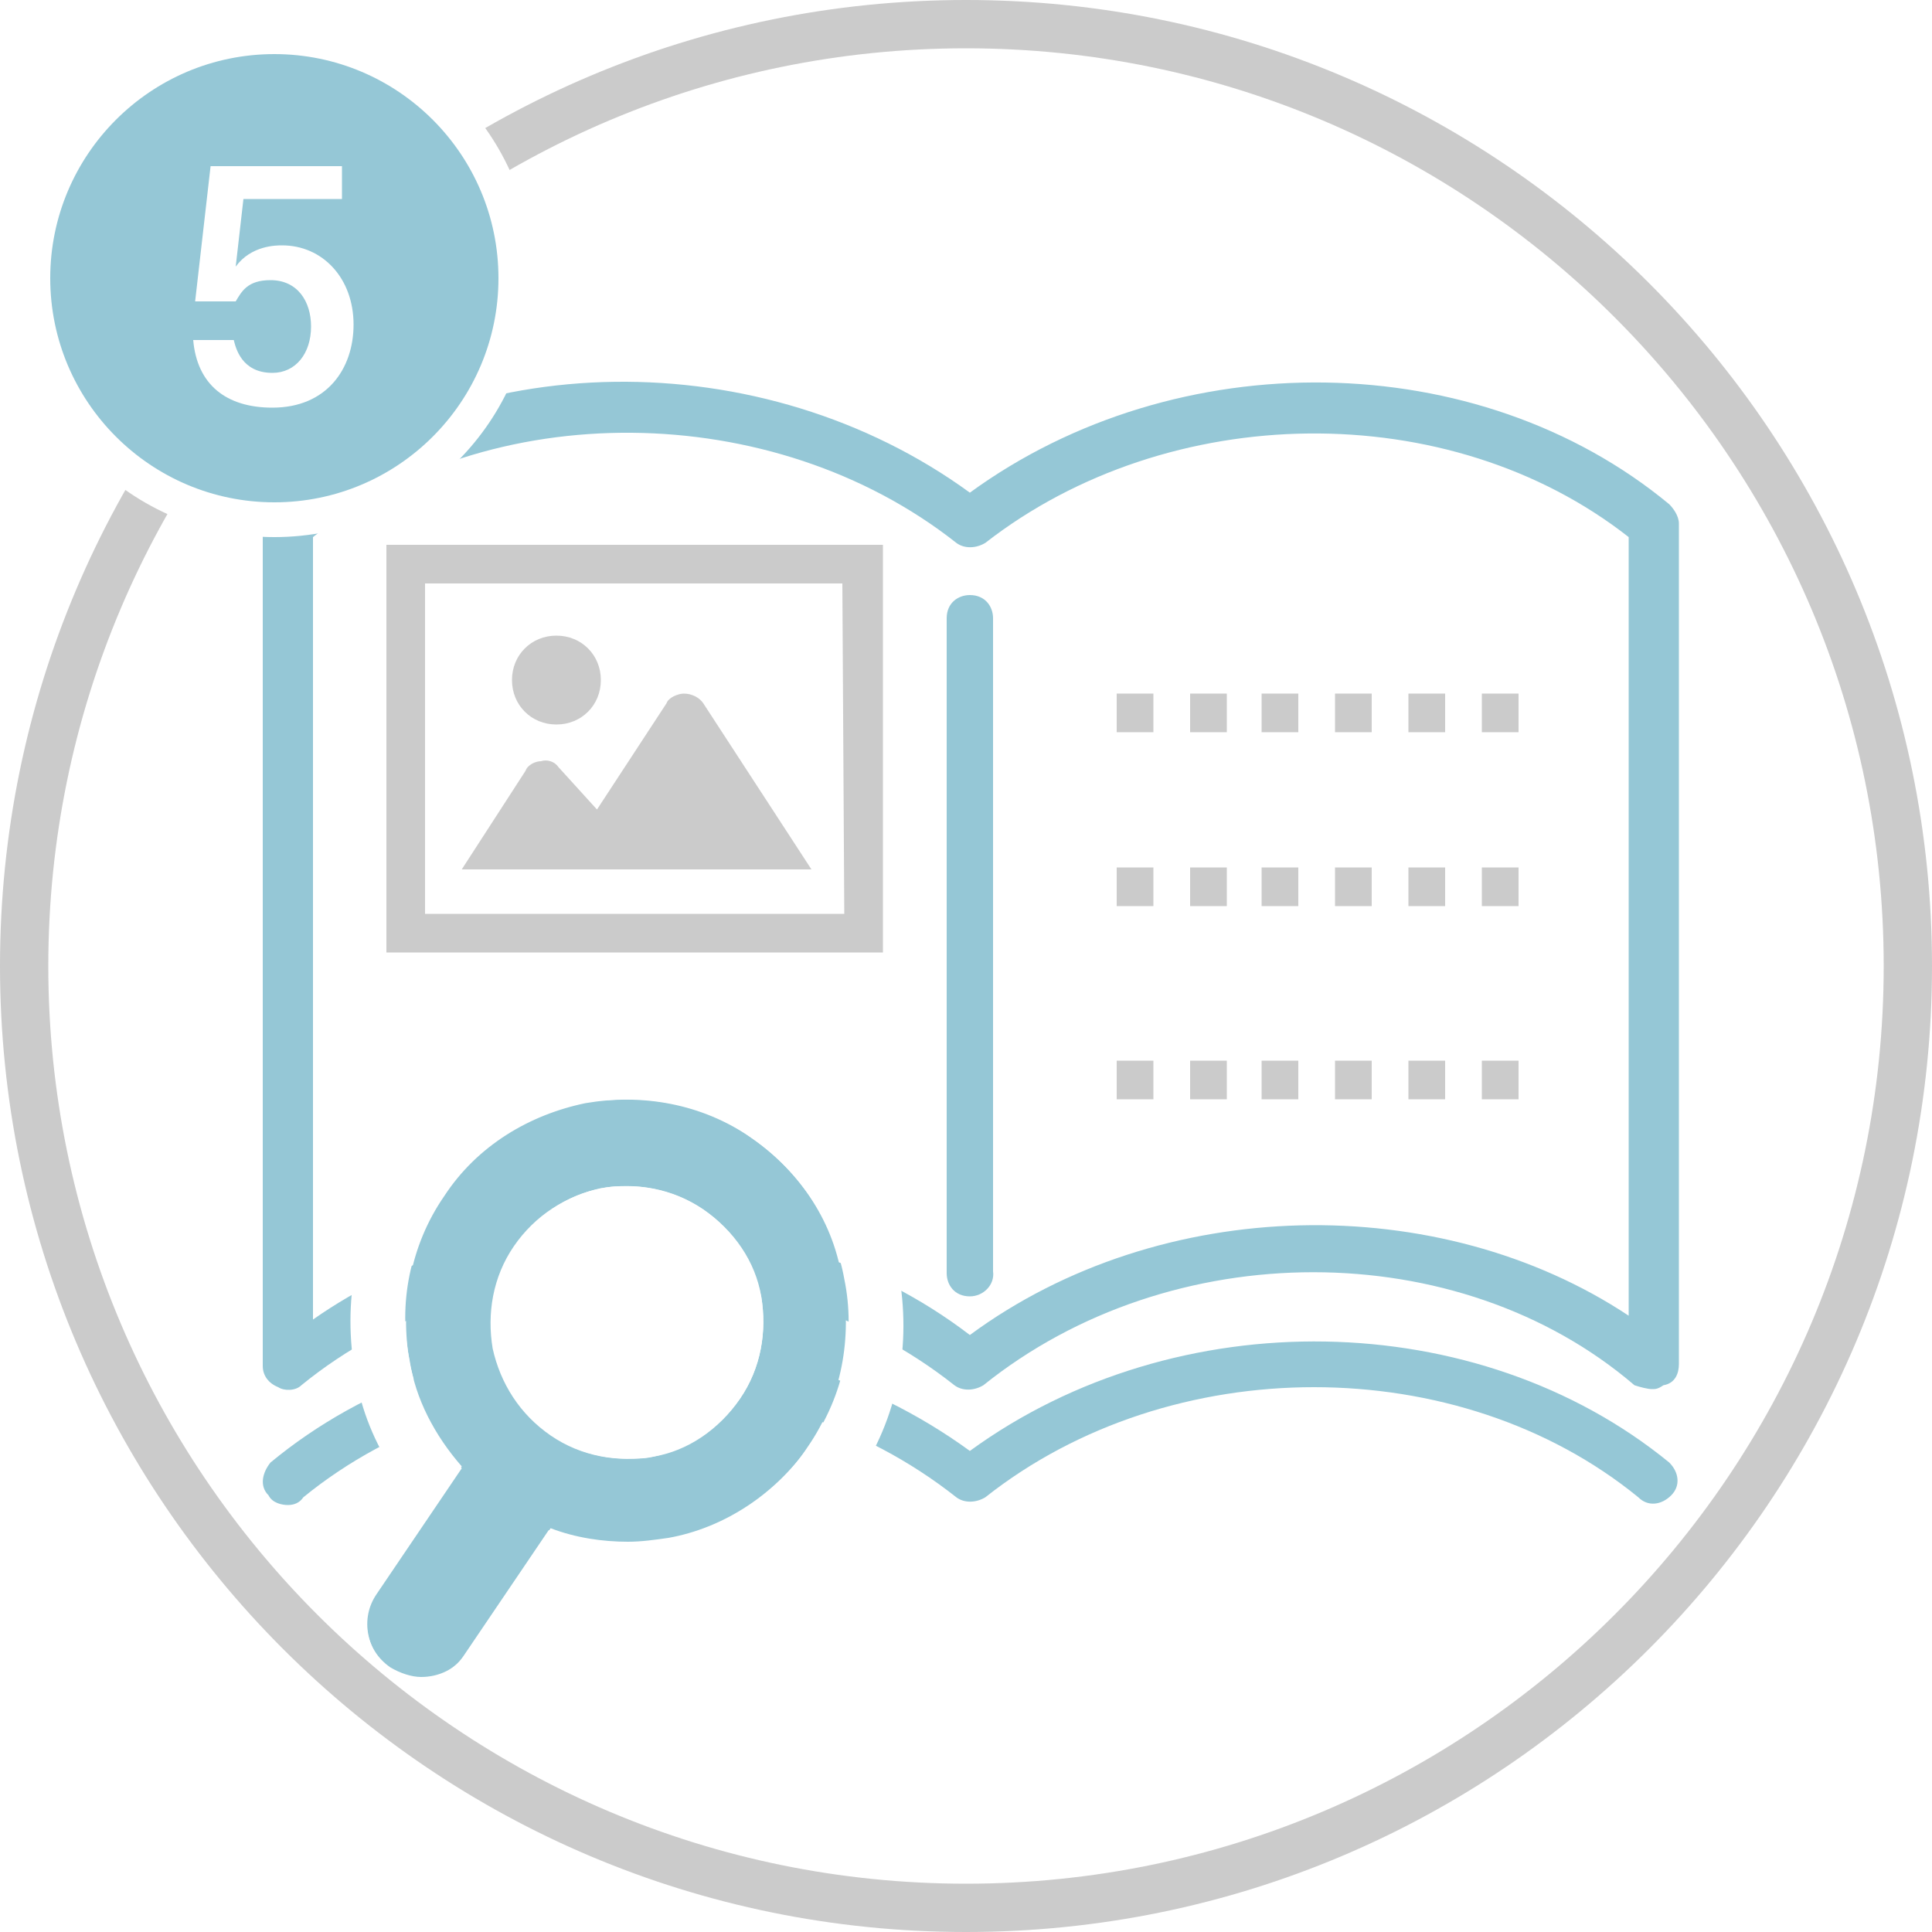 <?xml version="1.0" encoding="utf-8"?>
<!-- Generator: Adobe Illustrator 23.0.1, SVG Export Plug-In . SVG Version: 6.00 Build 0)  -->
<svg version="1.1" id="レイヤー_1" xmlns="http://www.w3.org/2000/svg" xmlns:xlink="http://www.w3.org/1999/xlink" x="0px"
	 y="0px" viewBox="0 0 100 100" style="enable-background:new 0 0 100 100;" xml:space="preserve">
<style type="text/css">
	.st0{clip-path:url(#SVGID_2_);fill:#FFFFFF;}
	.st1{fill:#FFFFFF;}
	.st2{fill:#95C7D6;}
	.st3{fill:#CBCBCB;}
</style>
<g>
	<g>
		<g>
			<g>
				<defs>
					<circle id="SVGID_1_" cx="50" cy="50" r="50"/>
				</defs>
				<clipPath id="SVGID_2_">
					<use xlink:href="#SVGID_1_"  style="overflow:visible;"/>
				</clipPath>
				<path class="st0" d="M-10.7-4.1H105v115.7H-10.7V-4.1z"/>
			</g>
		</g>
	</g>
</g>
<g>
	<g>
		<path class="st1" d="M85.5,27.1c-9.6-8.1-25.2-8.1-35.3,0c-10.1-8.1-25.6-8.1-35.3,0v43.5c9.6-8.1,25.2-8.1,35.3,0
			c10.1-8.1,25.6-8.1,35.3,0V27.1z"/>
		<g>
			<path class="st2" d="M85.5,71.9c-0.2,0-0.6-0.1-0.9-0.2c-9.1-7.8-24-7.8-33.7,0c-0.5,0.3-1.1,0.3-1.5,0c-9.6-7.6-24.5-7.6-33.8,0
				c-0.3,0.3-0.9,0.3-1.2,0.1c-0.5-0.2-0.8-0.6-0.8-1.1V27.1c0-0.3,0.1-0.8,0.5-1c9.8-8.3,25.4-8.4,36.1-0.6
				c10.7-7.8,26.3-7.6,36.2,0.6c0.2,0.2,0.5,0.6,0.5,1v43.5c0,0.5-0.2,1-0.8,1.1C85.8,71.9,85.7,71.9,85.5,71.9z M32.4,63.4
				c6.5,0,12.7,1.8,17.8,5.7c9.9-7.3,24.3-7.5,34.1-1V27.8C75,20.5,60.5,20.7,51,28.1c-0.5,0.3-1.1,0.3-1.5,0
				c-9.5-7.5-24.2-7.6-33.3-0.3v40.5C20.9,65,26.6,63.4,32.4,63.4z"/>
			<path class="st2" d="M14.9,77.9c-0.3,0-0.8-0.1-1-0.5c-0.5-0.5-0.3-1.2,0.1-1.7c9.9-8.2,25.5-8.4,36.2-0.6
				c10.7-7.8,26.3-7.5,36.2,0.6c0.5,0.5,0.6,1.2,0.1,1.7s-1.2,0.6-1.7,0.1c-9.3-7.6-24.2-7.6-33.8,0c-0.5,0.3-1.1,0.3-1.5,0
				c-9.6-7.6-24.5-7.6-33.8,0C15.5,77.8,15.2,77.9,14.9,77.9L14.9,77.9z"/>
			<path class="st2" d="M50.2,67.1c-0.8,0-1.2-0.6-1.2-1.2V32c0-0.8,0.6-1.2,1.2-1.2c0.8,0,1.2,0.6,1.2,1.2v33.8
				C51.5,66.5,50.9,67.1,50.2,67.1z"/>
		</g>
	</g>
</g>
<g>
	<circle class="st1" cx="32.7" cy="68.9" r="8.8"/>
	<g>
		<path class="st2" d="M38.9,58.9c-2.6-1.8-5.7-2.3-8.6-1.8c-2.9,0.6-5.6,2.2-7.3,4.8c-1.8,2.6-2.3,5.7-1.8,8.6
			c0.4,2,1.3,3.9,2.7,5.5l-4.4,6.5c-0.9,1.3-0.5,3,0.7,3.9c1.3,0.9,3,0.5,3.8-0.7l4.4-6.5c2,0.7,4.1,0.9,6.1,0.5
			c2.9-0.6,5.6-2.2,7.3-4.8c1.8-2.6,2.3-5.7,1.8-8.6C43.2,63.4,41.5,60.7,38.9,58.9z M38.3,72.4c-1.1,1.6-2.7,2.6-4.5,3
			c-1.8,0.3-3.7,0-5.3-1.1c-1.6-1.1-2.6-2.7-3-4.5c-0.3-1.8,0-3.7,1.1-5.3c1.1-1.6,2.7-2.6,4.5-3c1.8-0.3,3.7,0,5.3,1.1
			c1.6,1.1,2.6,2.7,3,4.5C39.7,68.9,39.4,70.8,38.3,72.4z"/>
		<path class="st1" d="M32.5,56.9c2.2,0,4.5,0.6,6.4,2c2.6,1.8,4.3,4.5,4.8,7.3c0.6,2.9,0,6-1.8,8.6s-4.5,4.3-7.3,4.8
			c-0.7,0.1-1.4,0.2-2.1,0.2c-1.3,0-2.7-0.2-4-0.7l-4.4,6.5c-0.5,0.8-1.4,1.2-2.3,1.2c-0.5,0-1.1-0.2-1.6-0.5
			c-1.3-0.9-1.6-2.6-0.7-3.9l4.4-6.5c-1.4-1.6-2.4-3.5-2.7-5.5c-0.6-2.9,0-6,1.8-8.6s4.5-4.3,7.3-4.8C31,57,31.7,56.9,32.5,56.9
			 M32.5,75.5c0.5,0,0.9,0,1.3-0.1c1.8-0.3,3.4-1.4,4.5-3s1.4-3.5,1.1-5.3c-0.3-1.8-1.4-3.4-3-4.5c-1.2-0.8-2.6-1.2-3.9-1.2
			c-0.5,0-0.9,0-1.3,0.1c-1.8,0.3-3.4,1.4-4.5,3c-1.1,1.6-1.4,3.5-1.1,5.3s1.4,3.4,3,4.5C29.7,75.1,31.1,75.5,32.5,75.5 M32.5,54
			c-0.9,0-1.8,0.1-2.7,0.3c-3.8,0.7-7.1,2.9-9.2,6.1c-2.2,3.2-2.9,7-2.2,10.8c0.3,1.8,1,3.5,2,5L17.1,81c-0.9,1.3-1.2,2.8-0.9,4.3
			c0.3,1.5,1.1,2.8,2.4,3.7c0.9,0.6,2.1,1,3.2,1c1.9,0,3.7-0.9,4.7-2.5l3.2-4.8c0.9,0.2,1.8,0.3,2.7,0.3s1.8-0.1,2.7-0.3
			c3.8-0.7,7.1-2.9,9.2-6.1c2.2-3.2,2.9-7,2.2-10.8c-0.7-3.8-2.9-7.1-6.1-9.2C38.2,54.8,35.4,54,32.5,54L32.5,54z M32.5,72.5
			c-0.8,0-1.6-0.2-2.3-0.7c-0.9-0.6-1.5-1.5-1.7-2.6s0-2.2,0.6-3.1s1.5-1.5,2.6-1.7c0.3,0,0.5-0.1,0.8-0.1c0.8,0,1.6,0.2,2.3,0.7
			c0.9,0.6,1.5,1.5,1.7,2.6s0,2.2-0.6,3.1s-1.5,1.5-2.6,1.7C33,72.5,32.7,72.5,32.5,72.5L32.5,72.5z"/>
	</g>
</g>
<g>
	<rect x="21.1" y="28.6" class="st1" width="23.7" height="19.4"/>
	<g>
		<path class="st3" d="M20,28.2v21.1h25.7V28.2H20z M43.7,47.3H22V30.2h21.6L43.7,47.3L43.7,47.3z"/>
	</g>
	<g>
		<path class="st3" d="M36.4,36.4c-0.2-0.3-0.6-0.5-1-0.5c-0.3,0-0.8,0.2-0.9,0.5l-3.6,5.5l-2-2.2c-0.2-0.3-0.6-0.4-0.9-0.3
			c-0.3,0-0.7,0.2-0.8,0.5L23.9,45H42L36.4,36.4z"/>
	</g>
	<g>
		<path class="st3" d="M28.8,37.5c1.3,0,2.3-1,2.3-2.3s-1-2.3-2.3-2.3s-2.3,1-2.3,2.3S27.5,37.5,28.8,37.5z"/>
	</g>
</g>
<g>
	<path class="st3" d="M78.6,56.9h-1.9v-2h1.9V56.9z M74.8,56.9h-1.9v-2h1.9V56.9z M71,56.9h-1.9v-2H71V56.9z M67.2,56.9h-1.9v-2h1.9
		V56.9z M63.5,56.9h-1.9v-2h1.9V56.9z M59.7,56.9h-1.9v-2h1.9V56.9z"/>
</g>
<g>
	<path class="st3" d="M78.6,46.9h-1.9v-2h1.9V46.9z M74.8,46.9h-1.9v-2h1.9V46.9z M71,46.9h-1.9v-2H71V46.9z M67.2,46.9h-1.9v-2h1.9
		V46.9z M63.5,46.9h-1.9v-2h1.9V46.9z M59.7,46.9h-1.9v-2h1.9V46.9z"/>
</g>
<g>
	<path class="st3" d="M78.6,37.9h-1.9v-2h1.9V37.9z M74.8,37.9h-1.9v-2h1.9V37.9z M71,37.9h-1.9v-2H71V37.9z M67.2,37.9h-1.9v-2h1.9
		V37.9z M63.5,37.9h-1.9v-2h1.9V37.9z M59.7,37.9h-1.9v-2h1.9V37.9z"/>
</g>
<g>
	<path class="st3" d="M50,2.5c26.2,0,47.5,21.3,47.5,47.5S76.2,97.5,50,97.5S2.5,76.2,2.5,50S23.8,2.5,50,2.5 M50,0
		C22.4,0,0,22.4,0,50s22.4,50,50,50s50-22.4,50-50S77.6,0,50,0z"/>
	<g>
		<g>
			<circle class="st2" cx="14.2" cy="14.4" r="12.5"/>
			<path class="st1" d="M14.2,27.8c-7.4,0-13.4-6-13.4-13.4C0.8,7,6.8,1,14.2,1c7.4,0,13.4,6,13.4,13.4
				C27.6,21.8,21.6,27.8,14.2,27.8z M14.2,2.8C7.8,2.8,2.6,8,2.6,14.4S7.8,26,14.2,26s11.6-5.2,11.6-11.6S20.6,2.8,14.2,2.8z"/>
		</g>
		<g>
			<path class="st1" d="M17.8,10.3h-5.2l-0.4,3.5c0.8-1.1,2.1-1.1,2.4-1.1c2.1,0,3.7,1.7,3.7,4.1c0,2.3-1.4,4.3-4.2,4.3
				c-2.4,0-3.9-1.2-4.1-3.5h2.1c0.1,0.4,0.4,1.7,2,1.7c1.2,0,2-1,2-2.4c0-1.3-0.7-2.4-2.1-2.4c-1.2,0-1.5,0.6-1.8,1.1h-2.1l0.8-7
				h6.8V10.3z"/>
		</g>
	</g>
</g>
</svg>
